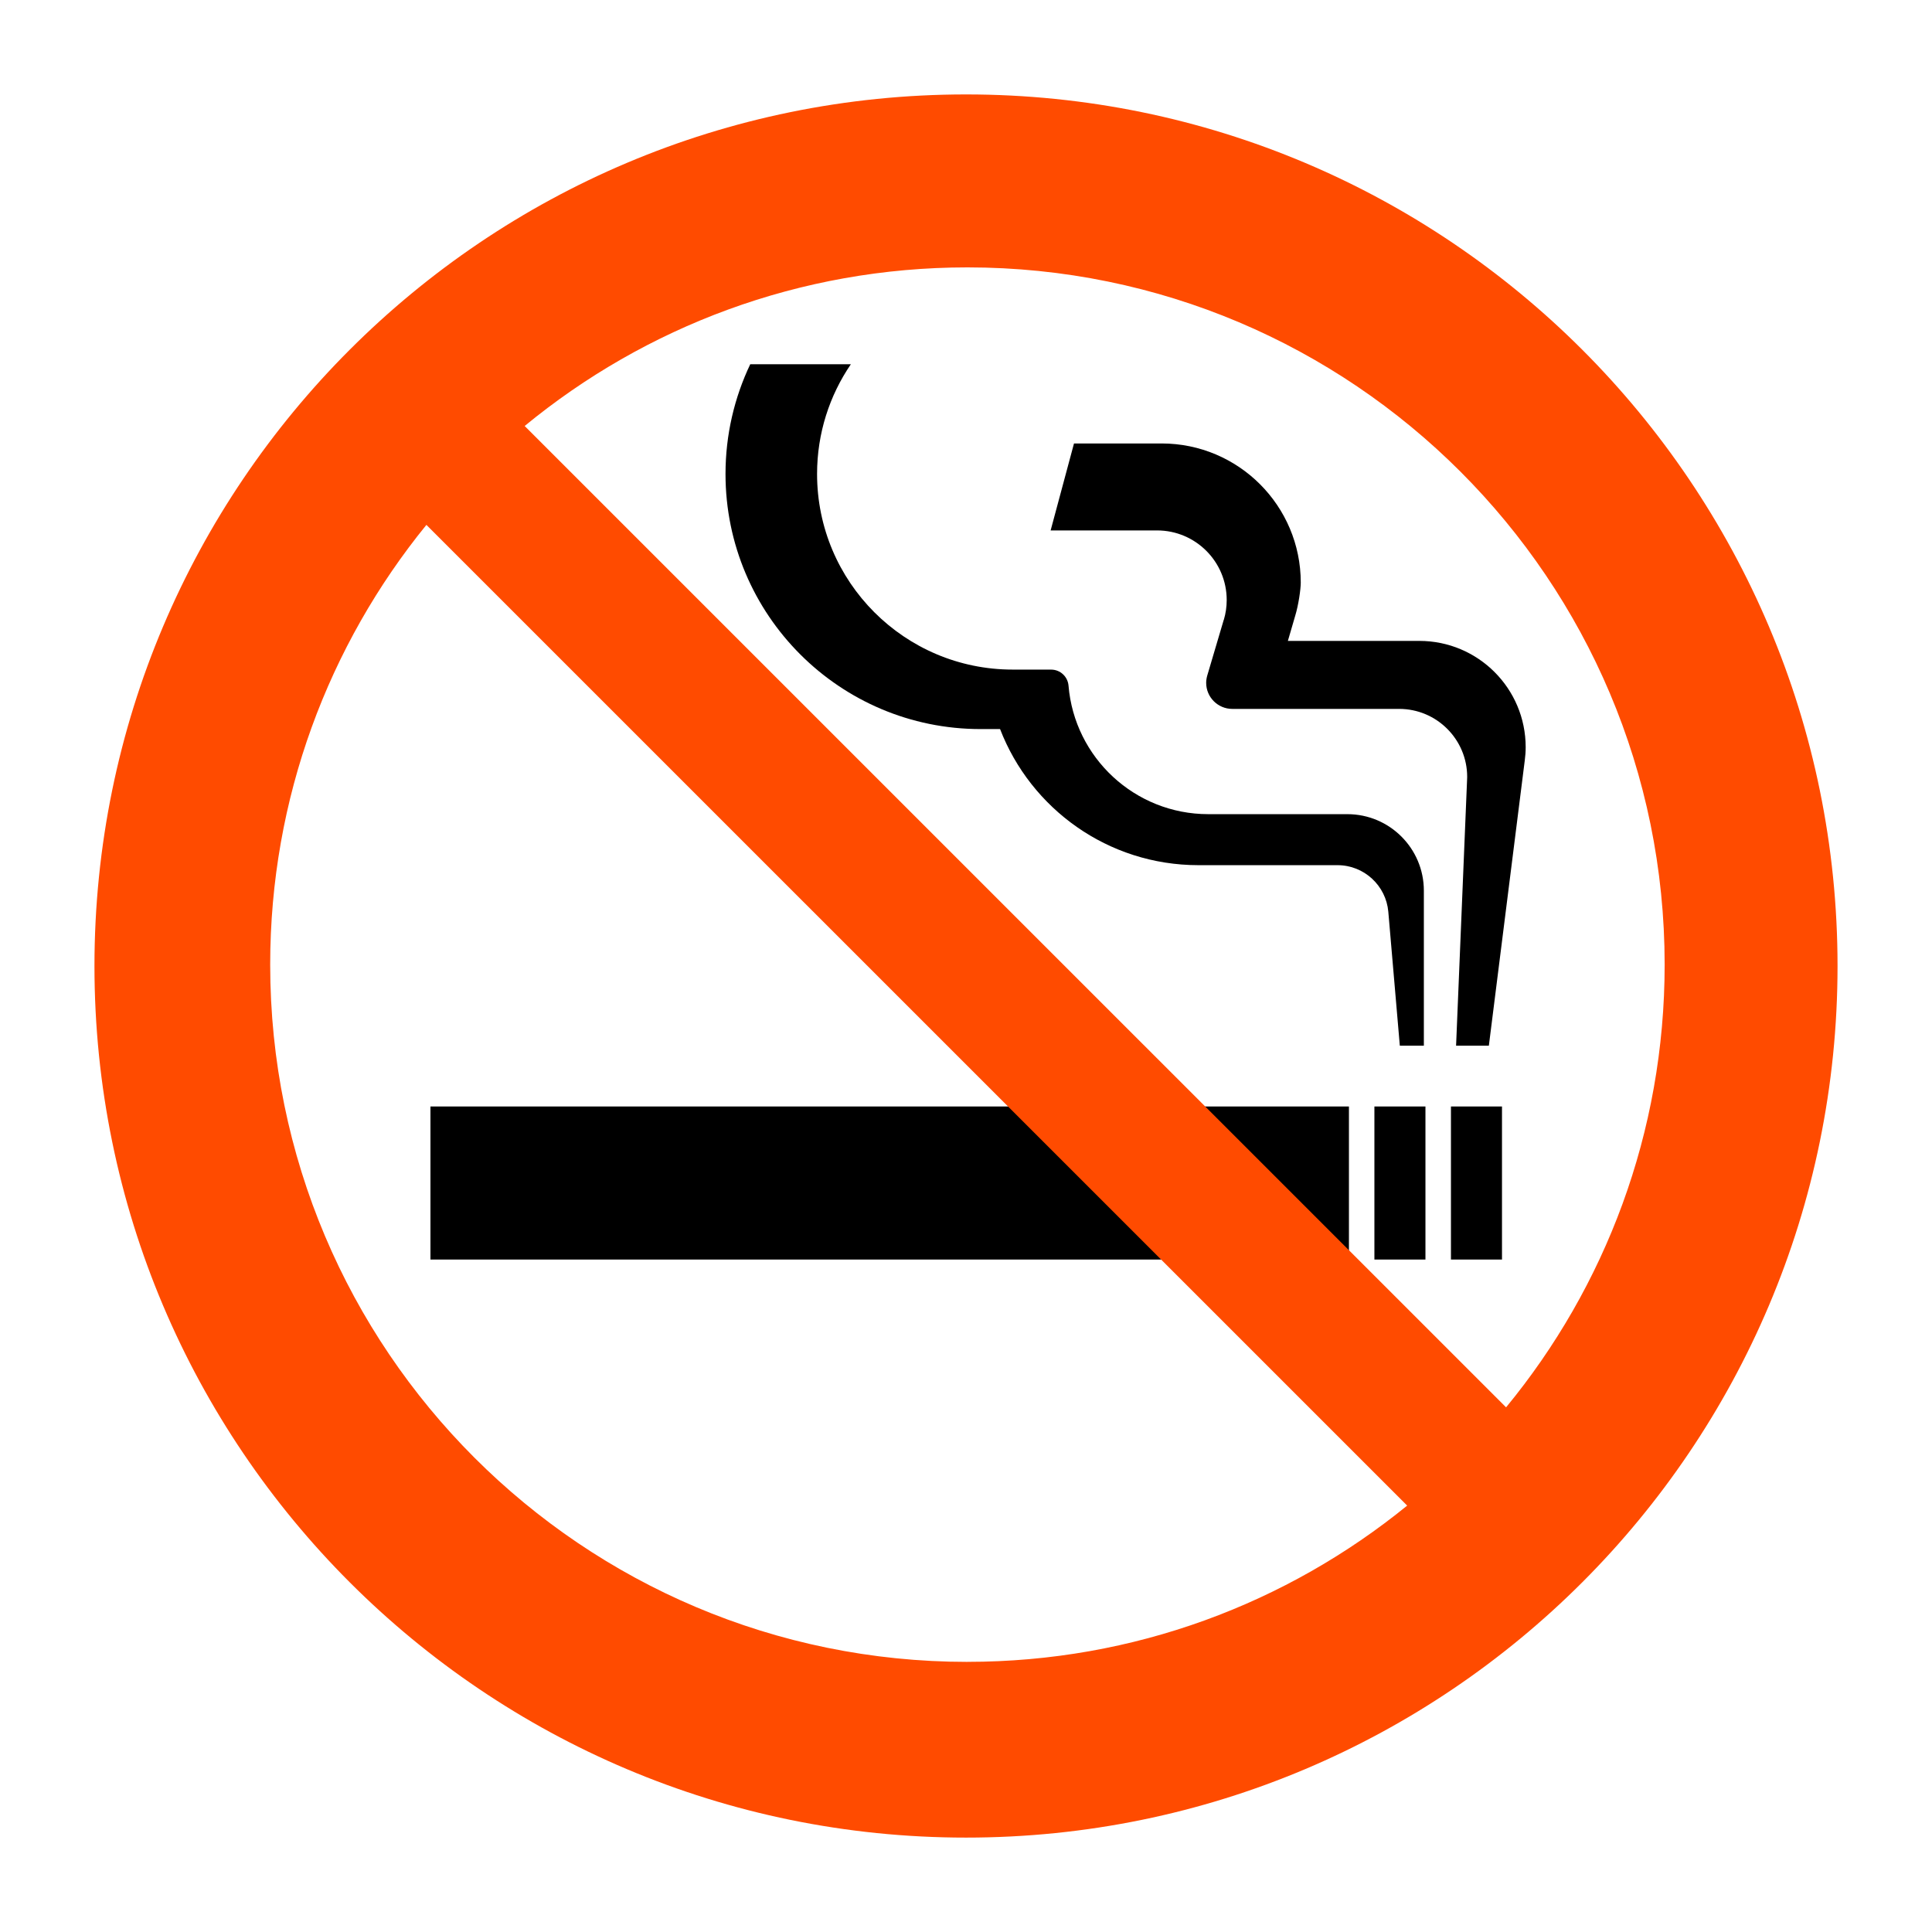 <?xml version="1.0" encoding="UTF-8" standalone="no"?> <svg xmlns:cc="http://creativecommons.org/ns#" xmlns:dc="http://purl.org/dc/elements/1.1/" xmlns:rdf="http://www.w3.org/1999/02/22-rdf-syntax-ns#" xmlns:svg="http://www.w3.org/2000/svg" xmlns="http://www.w3.org/2000/svg" width="800px" height="800px" viewBox="0 0 60.601 60.601" version="1.1"><defs></defs><path d="m 13.502,34.707 0,4.801 28.81,0 0,-4.801 -28.81,0 z" style="fill:#000000;fill-opacity:1;fill-rule:nonzero;stroke:none"></path><path d="m 43.111,34.707 0,4.801 1.601,0 0,-4.801 -1.601,0 z" style="fill:#000000;fill-opacity:1;fill-rule:nonzero;stroke:none"></path><path d="m 45.512,34.707 0,4.801 1.601,0 0,-4.801 -1.601,0 z" style="fill:#000000;fill-opacity:1;fill-rule:nonzero;stroke:none"></path><path d="m 38.388,19.441 c 0.059,-0.196 0.09,-0.405 0.09,-0.62 0,-1.205 -0.978,-2.183 -2.183,-2.183 l -3.34,0 0.733,-2.728 2.748,0 c 2.41,0 4.365,1.954 4.365,4.364 0,0.204 -0.07,0.701 -0.174,1.04 l -0.23,0.789 4.122,0 c 1.844,0 3.337,1.492 3.337,3.335 0,0.141 -0.011,0.281 -0.029,0.417 l -1.126,8.945 -1.028,0 0.345,-8.345 c 0.001,-0.028 0.003,-0.056 0.003,-0.085 0,-1.177 -0.956,-2.134 -2.134,-2.134 l -5.234,0 c -0.451,0 -0.819,-0.366 -0.819,-0.819 0,-0.08 0.014,-0.158 0.035,-0.231 l 0.517,-1.746" style="fill:#000000;fill-opacity:1;fill-rule:nonzero;stroke:none"></path><path d="m 31.764,21.003 c -3.388,0 -6.135,-2.748 -6.135,-6.136 0,-1.276 0.391,-2.461 1.06,-3.442 l -3.156,0 c -0.496,1.042 -0.776,2.21 -0.776,3.442 0,4.42 3.583,8.002 8.001,8.002 l 0.611,0 c 0.964,2.498 3.386,4.269 6.223,4.269 l 4.361,0 c 0.836,0 1.522,0.642 1.594,1.461 l 0.361,4.201 0.754,0 0,-4.862 c 0,-1.326 -1.075,-2.4 -2.4,-2.4 l -4.361,0 c -2.306,0 -4.199,-1.775 -4.385,-4.032 -0.024,-0.281 -0.258,-0.502 -0.545,-0.502 l -1.206,0" style="fill:#000000;fill-opacity:1;fill-rule:nonzero;stroke:none"></path><path d="m 47.241,44.144 -30.784,-30.782 c 3.777,-3.107 8.616,-4.975 13.889,-4.975 12.076,0 21.869,9.793 21.869,21.87 0,5.274 -1.866,10.11 -4.974,13.887 z m -16.895,7.984 c -12.079,0 -21.871,-9.791 -21.871,-21.871 0,-5.229 1.838,-10.029 4.9,-13.793 l 30.764,30.762 c -3.764,3.062 -8.562,4.901 -13.793,4.901 z M 30.302,2.962 c -15.099,0 -27.339,12.241 -27.339,27.339 0,15.098 12.24,27.339 27.339,27.339 15.096,0 27.336,-12.241 27.336,-27.339 0,-15.098 -12.24,-27.339 -27.336,-27.339" style="fill:#ff4b00;fill-opacity:1;fill-rule:nonzero;stroke:none"></path></svg> 